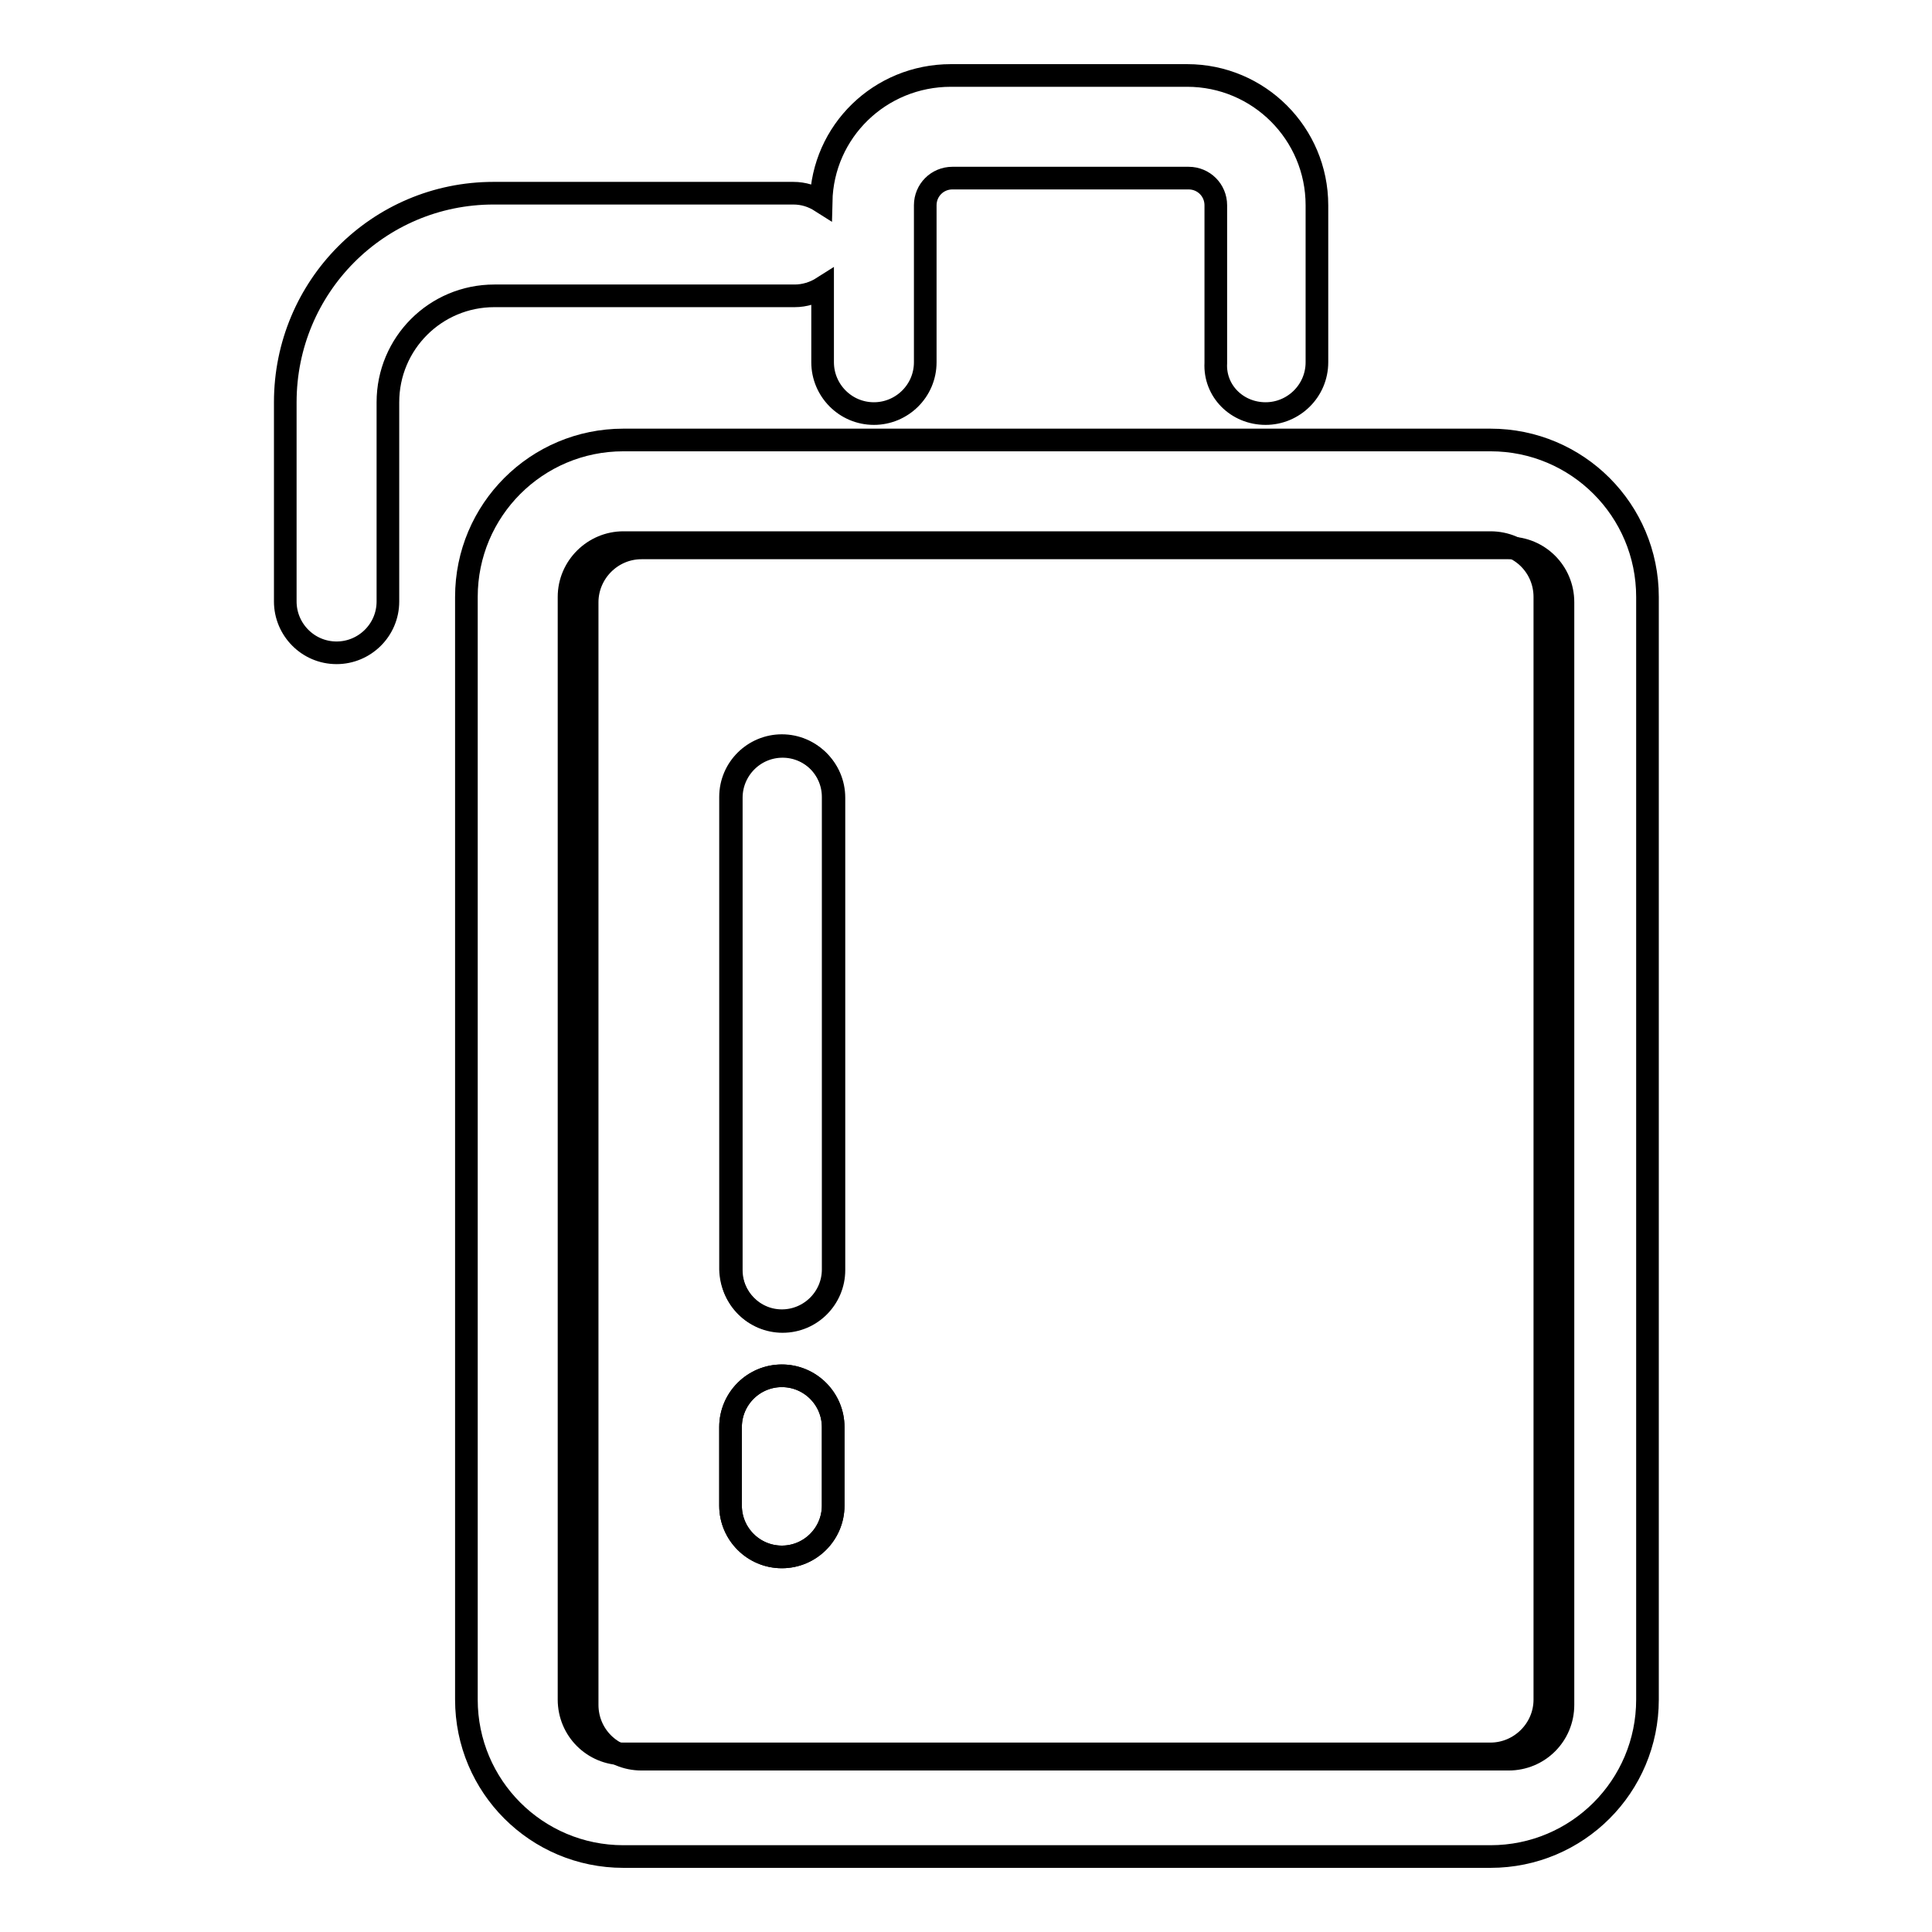 <?xml version="1.0" encoding="utf-8"?>
<!-- Svg Vector Icons : http://www.onlinewebfonts.com/icon -->
<!DOCTYPE svg PUBLIC "-//W3C//DTD SVG 1.1//EN" "http://www.w3.org/Graphics/SVG/1.1/DTD/svg11.dtd">
<svg version="1.1" xmlns="http://www.w3.org/2000/svg" xmlns:xlink="http://www.w3.org/1999/xlink" x="0px" y="0px" viewBox="0 0 256 256" enable-background="new 0 0 256 256" xml:space="preserve">
<g><g><path stroke-width="3" fill-opacity="0" stroke="#000000"  d="M199.9,233.1c4,0,7.2-3.2,7.2-7.2V79.8c0-4-3.2-7.2-7.2-7.2H85c-4,0-7.2,3.3-7.2,7.2v146.1c0,4,3.2,7.2,7.2,7.2H199.9L199.9,233.1z M110.4,199.5c0,3.7-3,6.8-6.8,6.8c-3.7,0-6.8-3-6.8-6.8v-10.4c0-3.7,3-6.8,6.8-6.8c3.7,0,6.8,3,6.8,6.8V199.5z M96.9,105.7c0-3.7,3-6.8,6.8-6.8c3.7,0,6.8,3,6.8,6.8v62.6c0,3.7-3,6.8-6.8,6.8c-3.7,0-6.8-3-6.8-6.8V105.7z"/><path stroke-width="3" fill-opacity="0" stroke="#000000"  d="M103.6,175c3.7,0,6.8-3,6.8-6.8v-62.6c0-3.7-3-6.8-6.8-6.8c-3.7,0-6.8,3-6.8,6.8v62.6C96.9,172,99.9,175,103.6,175z"/><path stroke-width="3" fill-opacity="0" stroke="#000000"  d="M103.6,182.3c-3.7,0-6.8,3-6.8,6.8v10.4c0,3.7,3,6.8,6.8,6.8c3.7,0,6.8-3,6.8-6.8v-10.4C110.4,185.4,107.4,182.3,103.6,182.3z"/><path stroke-width="3" fill-opacity="0" stroke="#000000"  d="M167.7,54.8c3.7,0,6.8-3,6.8-6.8V27.2c0-9.5-7.7-17.2-17.2-17.2H126c-9.4,0-17,7.4-17.2,16.7c-1.1-0.7-2.3-1.1-3.7-1.1H65.4c-15.3,0-27.6,12.4-27.6,27.7v26.4c0,3.7,3,6.8,6.8,6.8c3.7,0,6.8-3,6.8-6.8V53.3c0-7.8,6.3-14.1,14.1-14.1h39.8c1.3,0,2.6-0.4,3.7-1.1v9.9c0,3.7,3,6.8,6.8,6.8c3.7,0,6.8-3,6.8-6.8V27.2c0-2,1.6-3.6,3.6-3.6h31.3c2,0,3.6,1.6,3.6,3.6v20.9C160.9,51.8,163.9,54.8,167.7,54.8z"/><path stroke-width="3" fill-opacity="0" stroke="#000000"  d="M197.5,58.3H82.6c-11.5,0-20.8,9.3-20.8,20.8v146.1c0,11.5,9.3,20.8,20.8,20.8h114.9c11.5,0,20.8-9.3,20.8-20.8V79.1C218.3,67.6,209,58.3,197.5,58.3z M204.7,225.2c0,4-3.3,7.2-7.2,7.2H82.6c-4,0-7.2-3.2-7.2-7.2V79.1c0-4,3.3-7.2,7.2-7.2h114.9c4,0,7.2,3.2,7.2,7.2L204.7,225.2L204.7,225.2z"/></g></g>
</svg>